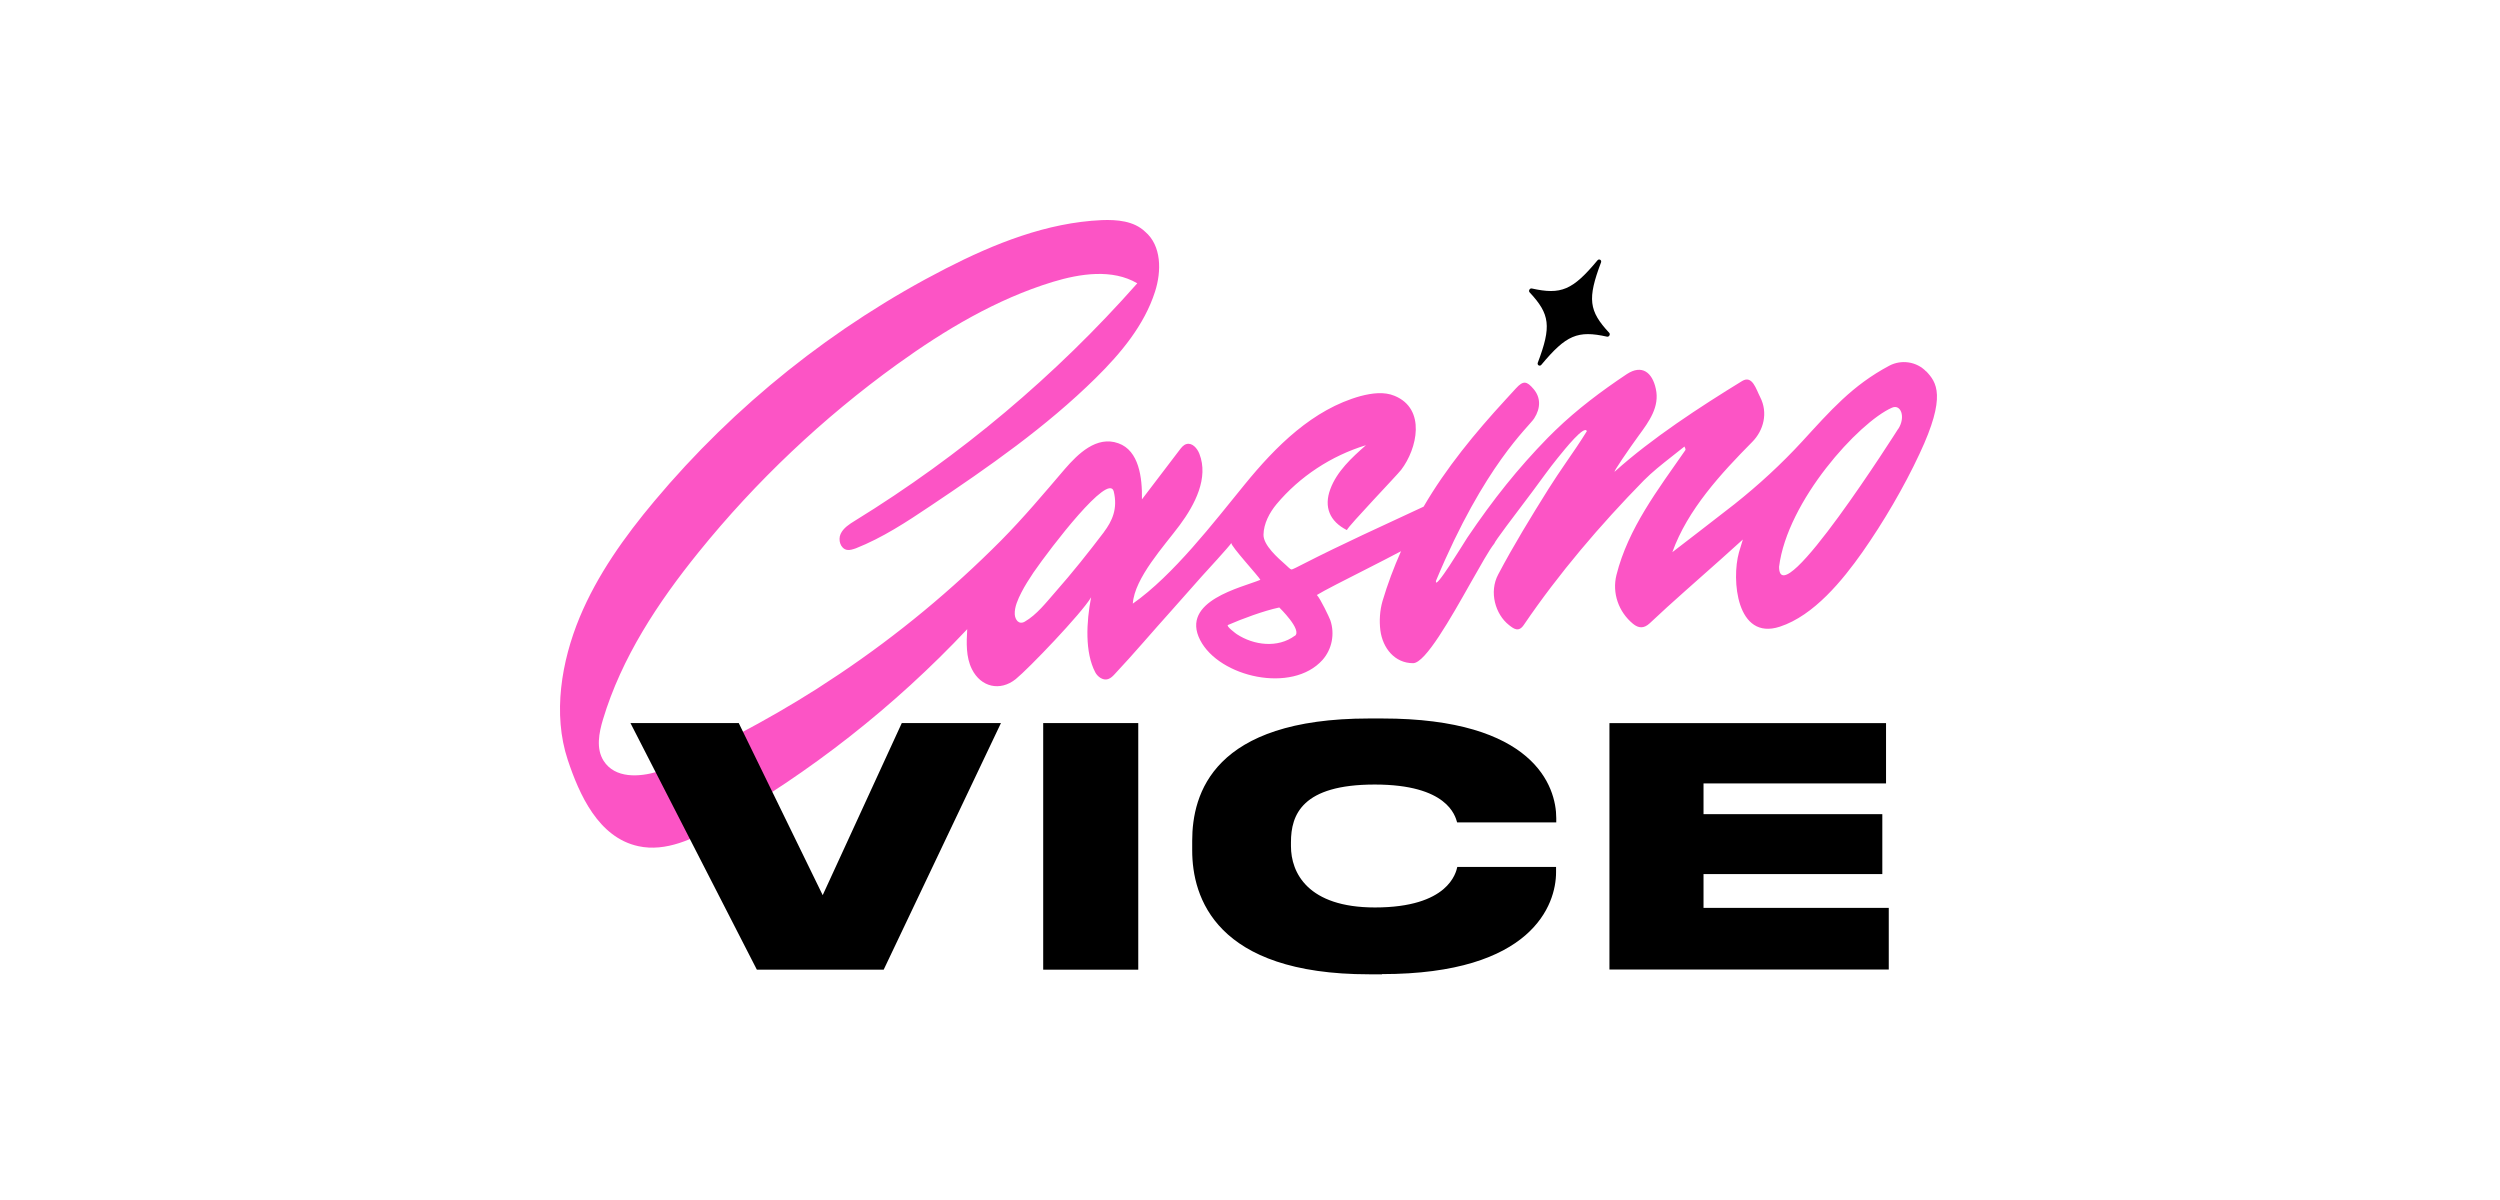 <svg width="125" height="60" viewBox="0 0 125 60" fill="none" xmlns="http://www.w3.org/2000/svg">
<g clip-path="url(#clip0_3345_12140)">
<path fill-rule="evenodd" clip-rule="evenodd" d="M80.355 16.834C80.453 16.853 80.531 16.718 80.462 16.642C79.44 15.547 79.362 14.942 80.053 13.117C80.092 13.002 79.956 12.925 79.878 13.012C78.631 14.51 78.057 14.75 76.586 14.423C76.489 14.404 76.411 14.539 76.479 14.615C77.501 15.71 77.579 16.315 76.888 18.14C76.849 18.255 76.985 18.332 77.063 18.245C78.31 16.747 78.885 16.507 80.355 16.834Z" fill="black"/>
<path fill-rule="evenodd" clip-rule="evenodd" d="M96.308 18.573C95.83 18.073 95.061 17.968 94.467 18.284C92.606 19.273 91.516 20.541 90.113 22.068C89.071 23.201 87.932 24.248 86.724 25.208C86.13 25.678 83.617 27.609 83.617 27.609C84.377 25.486 86.052 23.672 87.611 22.097C88.185 21.52 88.409 20.637 88.01 19.859C87.805 19.465 87.62 18.736 87.104 19.053C85.02 20.33 82.575 21.924 80.754 23.566C80.559 23.739 81.514 22.356 81.942 21.77C82.449 21.079 82.994 20.339 82.79 19.437C82.614 18.62 82.098 18.208 81.338 18.707C80.072 19.552 78.855 20.464 77.764 21.52C77.637 21.645 77.521 21.761 77.394 21.885C75.894 23.422 74.667 24.958 73.362 26.888C73.196 27.138 71.677 29.654 71.804 29.03C74.229 23.211 76.449 21.338 76.712 20.916C77.043 20.397 77.034 19.869 76.683 19.456C76.342 19.053 76.167 19.014 75.797 19.418C75.621 19.61 75.446 19.802 75.261 20.003C73.761 21.636 72.31 23.393 71.18 25.333C69.164 26.274 67.119 27.196 65.132 28.214C64.937 28.31 64.626 28.483 64.567 28.473C64.509 28.463 64.402 28.348 64.275 28.233C63.905 27.906 63.165 27.263 63.175 26.735C63.184 26.178 63.477 25.63 63.827 25.208C64.986 23.825 66.564 22.788 68.297 22.26C67.577 22.894 66.846 23.566 66.515 24.459C66.184 25.352 66.486 26.072 67.343 26.504C67.431 26.283 69.846 23.767 70.06 23.489C70.859 22.442 71.317 20.445 69.729 19.792C69.203 19.571 68.59 19.658 68.034 19.802C65.639 20.464 63.788 22.317 62.23 24.229C60.672 26.139 58.665 28.761 56.64 30.182C56.727 28.895 58.217 27.292 58.987 26.255C59.756 25.218 60.438 23.892 59.97 22.692C59.863 22.413 59.61 22.125 59.328 22.202C59.172 22.241 59.074 22.375 58.977 22.5C58.354 23.326 57.721 24.142 57.097 24.968C57.117 23.883 56.951 22.529 55.919 22.164C54.828 21.77 53.893 22.702 53.25 23.441C52.208 24.661 51.176 25.89 50.046 27.032C47.592 29.5 44.894 31.738 41.992 33.687C41.612 33.937 41.232 34.186 40.852 34.436C39.567 35.252 38.252 36.011 36.898 36.721C35.622 37.384 34.259 38.162 32.876 38.584C31.97 38.853 30.753 38.94 30.178 38.037C29.798 37.432 29.944 36.654 30.149 35.972C31.074 32.89 32.895 30.125 34.931 27.609C37.794 24.065 41.144 20.896 44.855 18.217C47.241 16.498 49.812 14.962 52.627 14.098C54.02 13.675 55.617 13.435 56.864 14.165C52.793 18.774 48.02 22.788 42.751 26.034C42.469 26.207 42.167 26.399 42.031 26.696C41.894 26.994 42.021 27.426 42.342 27.493C42.488 27.522 42.644 27.465 42.79 27.417C44.125 26.888 45.323 26.101 46.511 25.304C49.423 23.355 52.306 21.348 54.789 18.899C56.045 17.66 57.214 16.258 57.75 14.587C58.081 13.56 58.081 12.283 57.253 11.582C56.688 11.044 55.851 10.977 55.081 11.006C52.345 11.13 49.725 12.177 47.29 13.425C41.709 16.287 36.723 20.272 32.72 25.054C31.23 26.831 29.866 28.742 28.98 30.873C28.074 33.063 27.626 35.694 28.386 37.989C28.961 39.718 29.915 41.878 31.921 42.31C33.295 42.608 34.668 41.945 35.885 41.254C40.511 38.632 44.728 35.319 48.361 31.459C48.322 32.141 48.293 32.852 48.595 33.457C49.043 34.359 50.007 34.58 50.786 33.956C51.429 33.437 54.088 30.662 54.555 29.865C54.312 31.123 54.244 32.621 54.76 33.61C54.867 33.822 55.14 34.042 55.403 33.956C55.549 33.908 55.656 33.793 55.753 33.687C56.708 32.669 57.614 31.594 58.548 30.557C59.065 29.971 59.581 29.395 60.097 28.809C60.243 28.646 61.509 27.273 61.568 27.148C61.509 27.273 62.97 28.857 63.019 28.991C62.103 29.375 58.996 30.038 60.009 32.007C60.964 33.86 64.606 34.695 66.126 32.996C66.603 32.458 66.749 31.69 66.515 31.008C66.466 30.873 66.028 29.942 65.843 29.75C66.145 29.558 67.275 28.982 68.414 28.406C68.999 28.108 69.583 27.81 70.051 27.561C69.69 28.377 69.379 29.203 69.125 30.057C68.989 30.528 68.96 31.046 69.018 31.517C69.135 32.41 69.739 33.159 70.654 33.159C71.268 33.159 72.534 30.912 73.537 29.135C74.034 28.262 74.462 27.493 74.716 27.177C74.735 27.071 75.68 25.823 76.625 24.574C77.043 24.017 77.443 23.441 77.881 22.903C78.27 22.423 79.225 21.232 79.342 21.559C79.011 22.097 78.66 22.606 78.309 23.114C78.007 23.556 77.706 23.998 77.423 24.449C76.547 25.851 75.68 27.263 74.91 28.723C74.443 29.596 74.764 30.72 75.456 31.258C75.69 31.44 75.933 31.632 76.196 31.238C77.939 28.674 80.014 26.245 82.186 24.027C82.614 23.595 83.091 23.22 83.578 22.836C83.793 22.663 84.007 22.5 84.221 22.327C84.28 22.442 84.289 22.49 84.26 22.519C82.906 24.468 81.407 26.418 80.822 28.751C80.598 29.654 80.929 30.595 81.65 31.19C81.933 31.421 82.195 31.43 82.478 31.171C83.637 30.076 84.844 29.039 86.033 27.974L87.143 26.975C87.075 27.186 87.007 27.407 86.948 27.618C86.568 28.972 86.822 32.045 88.993 31.334C90.698 30.777 92.13 29.011 93.113 27.618C94.165 26.12 95.207 24.344 95.976 22.692C97.34 19.792 96.824 19.11 96.308 18.563V18.573ZM55.208 26.591C54.429 27.618 53.62 28.636 52.763 29.606C52.315 30.115 51.838 30.739 51.234 31.085C50.942 31.248 50.757 30.989 50.738 30.72C50.718 30.345 50.903 29.952 51.069 29.625C51.244 29.279 51.458 28.953 51.673 28.627C52.578 27.32 55.422 23.614 55.685 24.564C55.899 25.438 55.607 26.053 55.198 26.6L55.208 26.591ZM64.743 31.786C63.886 32.419 62.688 32.266 61.84 31.709C61.821 31.699 61.276 31.296 61.402 31.248C62.103 30.941 63.194 30.537 63.964 30.374C63.964 30.374 65.132 31.507 64.743 31.795V31.786ZM74.988 24.949L75.427 24.401C75.251 24.613 75.105 24.805 74.988 24.949ZM94.915 21.434C94.915 21.434 88.954 30.854 88.954 28.338C89.364 25.045 92.938 21.117 94.594 20.387C95.041 20.186 95.295 20.848 94.915 21.444V21.434Z" fill="#FC54C5"/>
<path d="M80.472 36.156H94.302V39.171H85.176V40.708H94.116V43.704H85.176V45.394H94.438V48.476H80.472V36.147V36.156Z" fill="black"/>
<path d="M69.106 48.715H68.454C60.769 48.715 59.61 44.854 59.61 42.521V42.041C59.61 39.688 60.652 35.924 68.454 35.924H69.106C76.703 35.924 77.813 39.323 77.813 40.908V41.119H72.856C72.758 40.783 72.369 39.227 68.736 39.227C65.103 39.227 64.548 40.735 64.548 42.108V42.31C64.548 43.635 65.386 45.373 68.746 45.373C72.427 45.373 72.797 43.635 72.865 43.347H77.803V43.616C77.803 45.219 76.625 48.705 69.096 48.705L69.106 48.715Z" fill="black"/>
<path d="M56.913 36.154V48.484H52.16V36.154H56.913Z" fill="black"/>
<path d="M44.184 48.484H37.843L31.523 36.154H36.938L41.135 44.758L45.089 36.154H50.047L44.184 48.484Z" fill="black"/>
</g>
<defs>
<clipPath id="clip0_3345_12140">
<rect width="69" height="38" fill="white" transform="translate(28 11)"/>
</clipPath>
</defs>
</svg>
